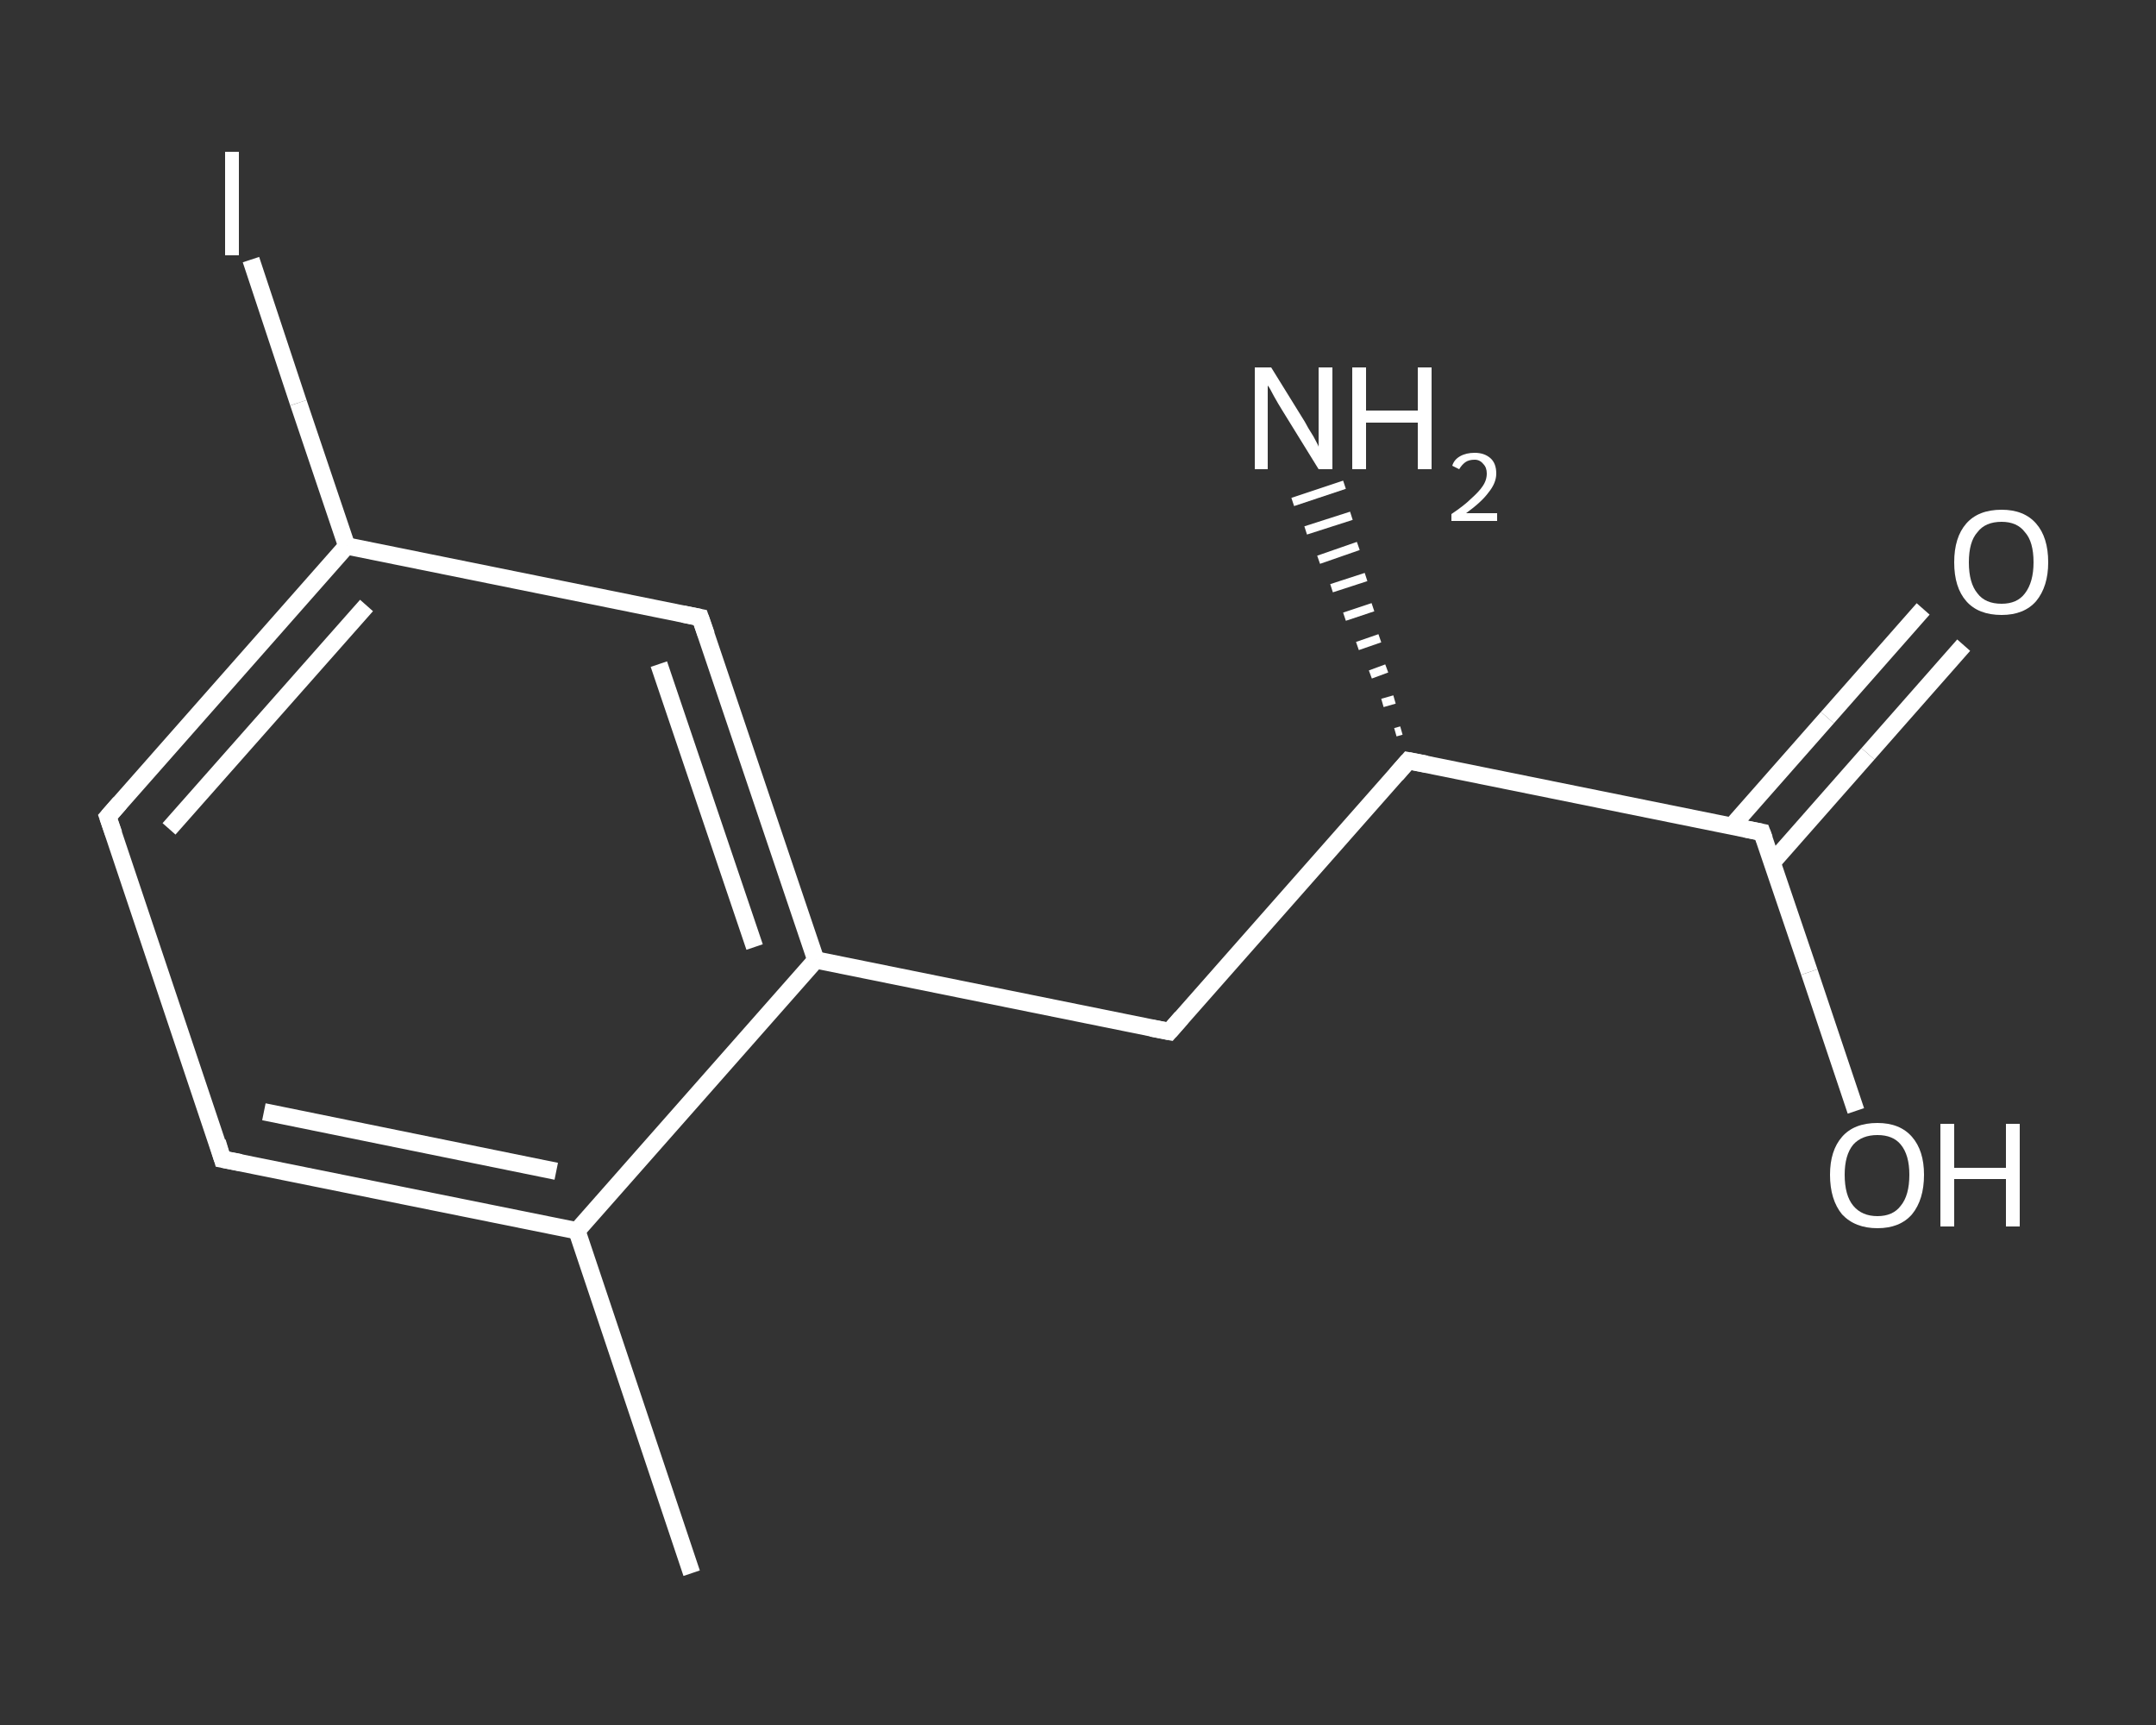<?xml version='1.0' encoding='iso-8859-1'?>
<svg version='1.1' baseProfile='full'
              xmlns='http://www.w3.org/2000/svg'
                      xmlns:rdkit='http://www.rdkit.org/xml'
                      xmlns:xlink='http://www.w3.org/1999/xlink'
                  xml:space='preserve'
width='250px' height='200px' viewBox='0 0 250 200'>
<rect x="0" y="0" width="250" height="200" fill="#333333" stroke="none"/>
<!-- END OF HEADER -->
<rect style='opacity:1.0;fill:transparent;stroke:none' width='250.0' height='200.0' x='0.0' y='0.0'> </rect>
<path class='bond-0 atom-0 atom-1' d='M 80.2,182.4 L 66.9,142.7' style='fill:none;fill-rule:evenodd;stroke:#FFFFFF;stroke-width:2.0px;stroke-linecap:butt;stroke-linejoin:miter;stroke-opacity:1' />
<path class='bond-1 atom-1 atom-2' d='M 66.9,142.7 L 25.8,134.4' style='fill:none;fill-rule:evenodd;stroke:#FFFFFF;stroke-width:2.0px;stroke-linecap:butt;stroke-linejoin:miter;stroke-opacity:1' />
<path class='bond-1 atom-1 atom-2' d='M 64.5,135.8 L 30.6,128.9' style='fill:none;fill-rule:evenodd;stroke:#FFFFFF;stroke-width:2.0px;stroke-linecap:butt;stroke-linejoin:miter;stroke-opacity:1' />
<path class='bond-2 atom-2 atom-3' d='M 25.8,134.4 L 12.5,94.7' style='fill:none;fill-rule:evenodd;stroke:#FFFFFF;stroke-width:2.0px;stroke-linecap:butt;stroke-linejoin:miter;stroke-opacity:1' />
<path class='bond-3 atom-3 atom-4' d='M 12.5,94.7 L 40.2,63.3' style='fill:none;fill-rule:evenodd;stroke:#FFFFFF;stroke-width:2.0px;stroke-linecap:butt;stroke-linejoin:miter;stroke-opacity:1' />
<path class='bond-3 atom-3 atom-4' d='M 19.6,96.1 L 42.5,70.2' style='fill:none;fill-rule:evenodd;stroke:#FFFFFF;stroke-width:2.0px;stroke-linecap:butt;stroke-linejoin:miter;stroke-opacity:1' />
<path class='bond-4 atom-4 atom-5' d='M 40.2,63.3 L 34.6,46.7' style='fill:none;fill-rule:evenodd;stroke:#FFFFFF;stroke-width:2.0px;stroke-linecap:butt;stroke-linejoin:miter;stroke-opacity:1' />
<path class='bond-4 atom-4 atom-5' d='M 34.6,46.7 L 29.1,30.1' style='fill:none;fill-rule:evenodd;stroke:#FFFFFF;stroke-width:2.0px;stroke-linecap:butt;stroke-linejoin:miter;stroke-opacity:1' />
<path class='bond-5 atom-4 atom-6' d='M 40.2,63.3 L 81.2,71.6' style='fill:none;fill-rule:evenodd;stroke:#FFFFFF;stroke-width:2.0px;stroke-linecap:butt;stroke-linejoin:miter;stroke-opacity:1' />
<path class='bond-6 atom-6 atom-7' d='M 81.2,71.6 L 94.6,111.3' style='fill:none;fill-rule:evenodd;stroke:#FFFFFF;stroke-width:2.0px;stroke-linecap:butt;stroke-linejoin:miter;stroke-opacity:1' />
<path class='bond-6 atom-6 atom-7' d='M 76.4,77.0 L 87.5,109.8' style='fill:none;fill-rule:evenodd;stroke:#FFFFFF;stroke-width:2.0px;stroke-linecap:butt;stroke-linejoin:miter;stroke-opacity:1' />
<path class='bond-7 atom-7 atom-8' d='M 94.6,111.3 L 135.6,119.6' style='fill:none;fill-rule:evenodd;stroke:#FFFFFF;stroke-width:2.0px;stroke-linecap:butt;stroke-linejoin:miter;stroke-opacity:1' />
<path class='bond-8 atom-8 atom-9' d='M 135.6,119.6 L 163.3,88.2' style='fill:none;fill-rule:evenodd;stroke:#FFFFFF;stroke-width:2.0px;stroke-linecap:butt;stroke-linejoin:miter;stroke-opacity:1' />
<path class='bond-9 atom-9 atom-10' d='M 161.8,84.9 L 162.5,84.7' style='fill:none;fill-rule:evenodd;stroke:#FFFFFF;stroke-width:1.0px;stroke-linecap:butt;stroke-linejoin:miter;stroke-opacity:1' />
<path class='bond-9 atom-9 atom-10' d='M 160.3,81.5 L 161.7,81.1' style='fill:none;fill-rule:evenodd;stroke:#FFFFFF;stroke-width:1.0px;stroke-linecap:butt;stroke-linejoin:miter;stroke-opacity:1' />
<path class='bond-9 atom-9 atom-10' d='M 158.9,78.2 L 160.8,77.5' style='fill:none;fill-rule:evenodd;stroke:#FFFFFF;stroke-width:1.0px;stroke-linecap:butt;stroke-linejoin:miter;stroke-opacity:1' />
<path class='bond-9 atom-9 atom-10' d='M 157.4,74.9 L 160.0,74.0' style='fill:none;fill-rule:evenodd;stroke:#FFFFFF;stroke-width:1.0px;stroke-linecap:butt;stroke-linejoin:miter;stroke-opacity:1' />
<path class='bond-9 atom-9 atom-10' d='M 155.9,71.5 L 159.2,70.4' style='fill:none;fill-rule:evenodd;stroke:#FFFFFF;stroke-width:1.0px;stroke-linecap:butt;stroke-linejoin:miter;stroke-opacity:1' />
<path class='bond-9 atom-9 atom-10' d='M 154.4,68.2 L 158.4,66.9' style='fill:none;fill-rule:evenodd;stroke:#FFFFFF;stroke-width:1.0px;stroke-linecap:butt;stroke-linejoin:miter;stroke-opacity:1' />
<path class='bond-9 atom-9 atom-10' d='M 152.9,64.9 L 157.5,63.3' style='fill:none;fill-rule:evenodd;stroke:#FFFFFF;stroke-width:1.0px;stroke-linecap:butt;stroke-linejoin:miter;stroke-opacity:1' />
<path class='bond-9 atom-9 atom-10' d='M 151.4,61.5 L 156.7,59.8' style='fill:none;fill-rule:evenodd;stroke:#FFFFFF;stroke-width:1.0px;stroke-linecap:butt;stroke-linejoin:miter;stroke-opacity:1' />
<path class='bond-9 atom-9 atom-10' d='M 149.9,58.2 L 155.9,56.2' style='fill:none;fill-rule:evenodd;stroke:#FFFFFF;stroke-width:1.0px;stroke-linecap:butt;stroke-linejoin:miter;stroke-opacity:1' />
<path class='bond-10 atom-9 atom-11' d='M 163.3,88.2 L 204.3,96.5' style='fill:none;fill-rule:evenodd;stroke:#FFFFFF;stroke-width:2.0px;stroke-linecap:butt;stroke-linejoin:miter;stroke-opacity:1' />
<path class='bond-11 atom-11 atom-12' d='M 205.5,100.0 L 216.6,87.4' style='fill:none;fill-rule:evenodd;stroke:#FFFFFF;stroke-width:2.0px;stroke-linecap:butt;stroke-linejoin:miter;stroke-opacity:1' />
<path class='bond-11 atom-11 atom-12' d='M 216.6,87.4 L 227.7,74.8' style='fill:none;fill-rule:evenodd;stroke:#FFFFFF;stroke-width:2.0px;stroke-linecap:butt;stroke-linejoin:miter;stroke-opacity:1' />
<path class='bond-11 atom-11 atom-12' d='M 200.8,95.8 L 211.9,83.2' style='fill:none;fill-rule:evenodd;stroke:#FFFFFF;stroke-width:2.0px;stroke-linecap:butt;stroke-linejoin:miter;stroke-opacity:1' />
<path class='bond-11 atom-11 atom-12' d='M 211.9,83.2 L 223.0,70.6' style='fill:none;fill-rule:evenodd;stroke:#FFFFFF;stroke-width:2.0px;stroke-linecap:butt;stroke-linejoin:miter;stroke-opacity:1' />
<path class='bond-12 atom-11 atom-13' d='M 204.3,96.5 L 209.8,112.7' style='fill:none;fill-rule:evenodd;stroke:#FFFFFF;stroke-width:2.0px;stroke-linecap:butt;stroke-linejoin:miter;stroke-opacity:1' />
<path class='bond-12 atom-11 atom-13' d='M 209.8,112.7 L 215.2,128.8' style='fill:none;fill-rule:evenodd;stroke:#FFFFFF;stroke-width:2.0px;stroke-linecap:butt;stroke-linejoin:miter;stroke-opacity:1' />
<path class='bond-13 atom-7 atom-1' d='M 94.6,111.3 L 66.9,142.7' style='fill:none;fill-rule:evenodd;stroke:#FFFFFF;stroke-width:2.0px;stroke-linecap:butt;stroke-linejoin:miter;stroke-opacity:1' />
<path d='M 27.9,134.8 L 25.8,134.4 L 25.2,132.4' style='fill:none;stroke:#FFFFFF;stroke-width:2.0px;stroke-linecap:butt;stroke-linejoin:miter;stroke-opacity:1;' />
<path d='M 13.2,96.7 L 12.5,94.7 L 13.9,93.1' style='fill:none;stroke:#FFFFFF;stroke-width:2.0px;stroke-linecap:butt;stroke-linejoin:miter;stroke-opacity:1;' />
<path d='M 79.2,71.2 L 81.2,71.6 L 81.9,73.6' style='fill:none;stroke:#FFFFFF;stroke-width:2.0px;stroke-linecap:butt;stroke-linejoin:miter;stroke-opacity:1;' />
<path d='M 133.5,119.2 L 135.6,119.6 L 137.0,118.0' style='fill:none;stroke:#FFFFFF;stroke-width:2.0px;stroke-linecap:butt;stroke-linejoin:miter;stroke-opacity:1;' />
<path d='M 161.9,89.8 L 163.3,88.2 L 165.4,88.6' style='fill:none;stroke:#FFFFFF;stroke-width:2.0px;stroke-linecap:butt;stroke-linejoin:miter;stroke-opacity:1;' />
<path d='M 202.3,96.1 L 204.3,96.5 L 204.6,97.3' style='fill:none;stroke:#FFFFFF;stroke-width:2.0px;stroke-linecap:butt;stroke-linejoin:miter;stroke-opacity:1;' />
<path class='atom-5' d='M 26.1 17.6
L 27.7 17.6
L 27.7 29.6
L 26.1 29.6
L 26.1 17.6
' fill='#FFFFFF'/>
<path class='atom-10' d='M 147.4 42.6
L 151.3 48.9
Q 151.6 49.5, 152.3 50.6
Q 152.9 51.7, 152.9 51.8
L 152.9 42.6
L 154.5 42.6
L 154.5 54.4
L 152.9 54.4
L 148.7 47.6
Q 148.2 46.8, 147.7 45.9
Q 147.2 44.9, 147.0 44.7
L 147.0 54.4
L 145.5 54.4
L 145.5 42.6
L 147.4 42.6
' fill='#FFFFFF'/>
<path class='atom-10' d='M 156.8 42.6
L 158.4 42.6
L 158.4 47.6
L 164.4 47.6
L 164.4 42.6
L 166.0 42.6
L 166.0 54.4
L 164.4 54.4
L 164.4 49.0
L 158.4 49.0
L 158.4 54.4
L 156.8 54.4
L 156.8 42.6
' fill='#FFFFFF'/>
<path class='atom-10' d='M 168.4 54.0
Q 168.6 53.3, 169.3 52.9
Q 170.0 52.5, 171.0 52.5
Q 172.1 52.5, 172.8 53.1
Q 173.5 53.7, 173.5 54.9
Q 173.5 56.0, 172.6 57.1
Q 171.8 58.2, 170.0 59.5
L 173.6 59.5
L 173.6 60.4
L 168.3 60.4
L 168.3 59.6
Q 169.8 58.6, 170.6 57.8
Q 171.5 57.0, 171.9 56.4
Q 172.4 55.7, 172.4 54.9
Q 172.4 54.2, 172.0 53.8
Q 171.6 53.3, 171.0 53.3
Q 170.3 53.3, 169.9 53.6
Q 169.5 53.9, 169.2 54.4
L 168.4 54.0
' fill='#FFFFFF'/>
<path class='atom-12' d='M 226.6 65.2
Q 226.6 62.3, 228.0 60.7
Q 229.4 59.1, 232.1 59.1
Q 234.7 59.1, 236.1 60.7
Q 237.5 62.3, 237.5 65.2
Q 237.5 68.0, 236.1 69.7
Q 234.7 71.3, 232.1 71.3
Q 229.4 71.3, 228.0 69.7
Q 226.6 68.1, 226.6 65.2
M 232.1 70.0
Q 233.9 70.0, 234.8 68.8
Q 235.8 67.5, 235.8 65.2
Q 235.8 62.8, 234.8 61.7
Q 233.9 60.5, 232.1 60.5
Q 230.2 60.5, 229.3 61.7
Q 228.3 62.8, 228.3 65.2
Q 228.3 67.6, 229.3 68.8
Q 230.2 70.0, 232.1 70.0
' fill='#FFFFFF'/>
<path class='atom-13' d='M 212.2 136.2
Q 212.2 133.4, 213.6 131.8
Q 215.0 130.2, 217.7 130.2
Q 220.3 130.2, 221.7 131.8
Q 223.1 133.4, 223.1 136.2
Q 223.1 139.1, 221.7 140.8
Q 220.3 142.4, 217.7 142.4
Q 215.1 142.4, 213.6 140.8
Q 212.2 139.1, 212.2 136.2
M 217.7 141.0
Q 219.5 141.0, 220.4 139.8
Q 221.4 138.6, 221.4 136.2
Q 221.4 133.9, 220.4 132.7
Q 219.5 131.6, 217.7 131.6
Q 215.9 131.6, 214.9 132.7
Q 213.9 133.9, 213.9 136.2
Q 213.9 138.6, 214.9 139.8
Q 215.9 141.0, 217.7 141.0
' fill='#FFFFFF'/>
<path class='atom-13' d='M 225.0 130.3
L 226.6 130.3
L 226.6 135.4
L 232.6 135.4
L 232.6 130.3
L 234.2 130.3
L 234.2 142.2
L 232.6 142.2
L 232.6 136.7
L 226.6 136.7
L 226.6 142.2
L 225.0 142.2
L 225.0 130.3
' fill='#FFFFFF'/>
</svg>

